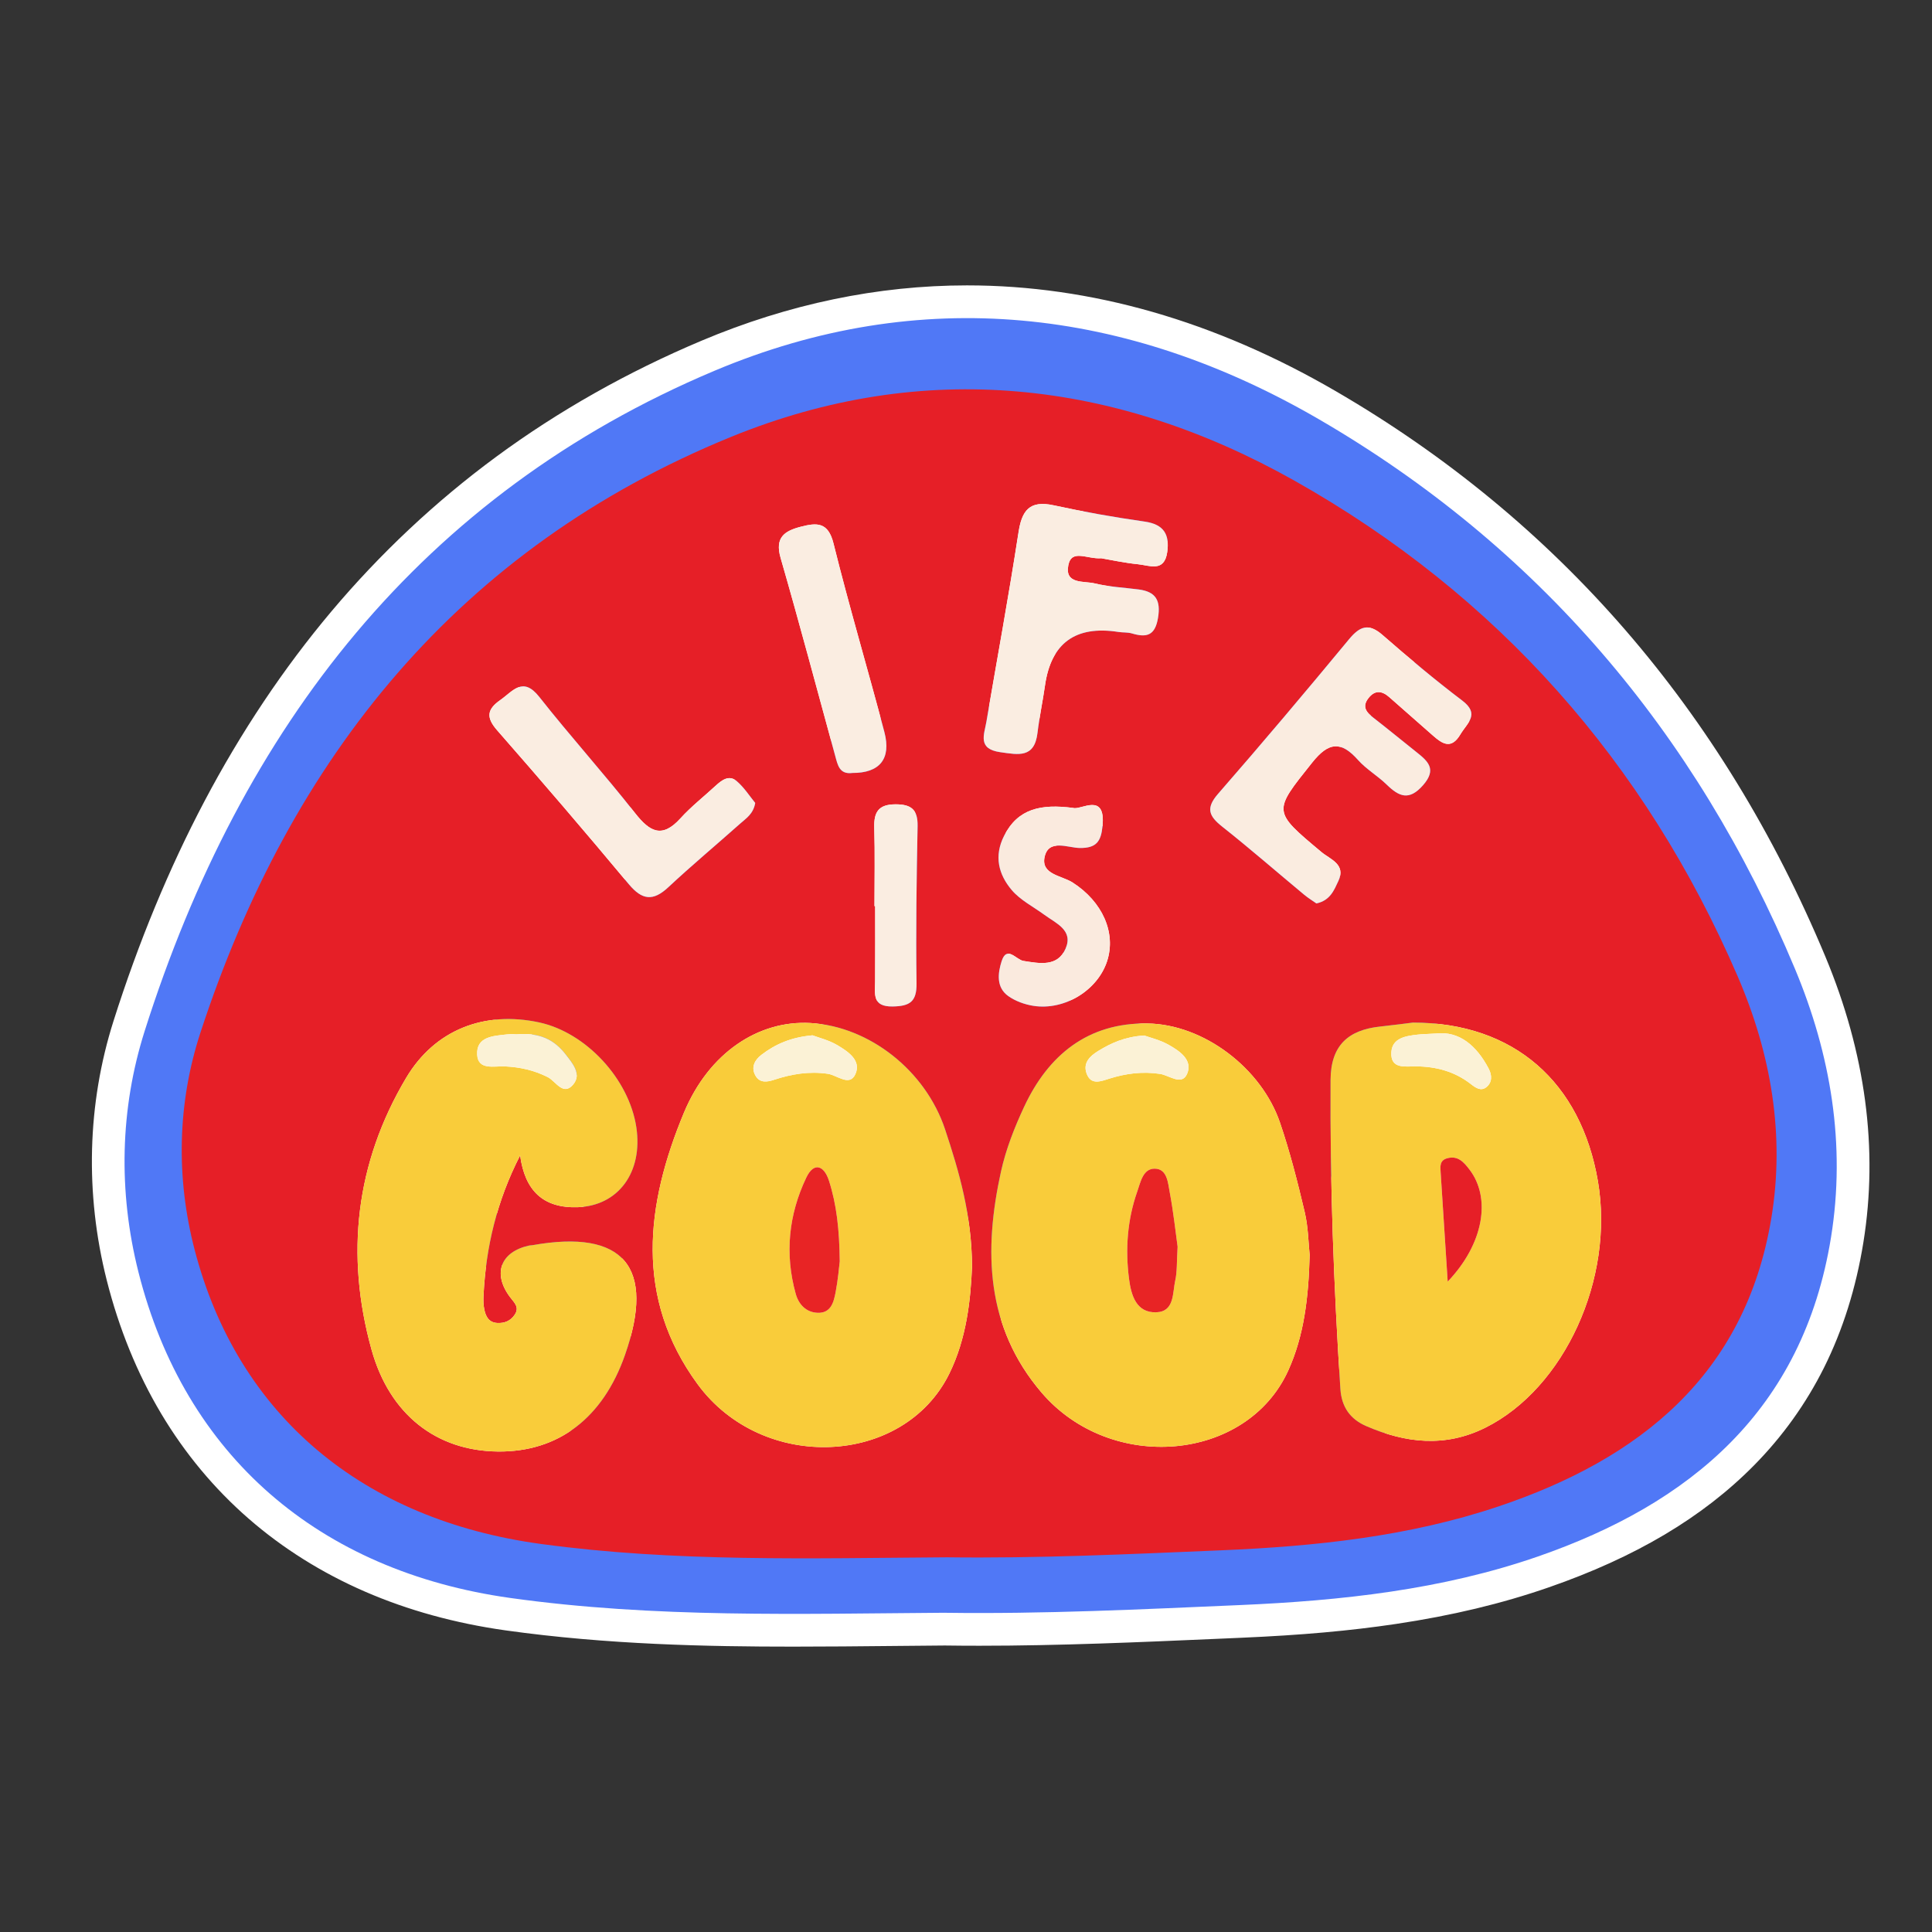 <?xml version="1.0" encoding="UTF-8"?>
<svg xmlns="http://www.w3.org/2000/svg" id="Calque_1" data-name="Calque 1" viewBox="0 0 1080 1080">
  <rect x="0" y="0" width="1080" height="1080" fill="#333333" stroke="none"/>
  <defs>
    <style>
      .cls-1 {
        fill: #fff;
      }

      .cls-2 {
        fill: #fbf2d6;
      }

      .cls-3 {
        fill: #5078f6;
      }

      .cls-4 {
        fill: #f9cc3a;
      }

      .cls-5 {
        fill: #faece0;
      }

      .cls-6 {
        fill: #e82425;
      }

      .cls-7 {
        fill: #faeade;
      }

      .cls-8 {
        fill: #faede1;
      }

      .cls-9 {
        fill: #e61f27;
      }
    </style>
  </defs>
  <g>
    <path class="cls-1" d="M443.44,911.32c-47.21,0-103.09-1.07-159.57-9-55.13-7.74-101.86-28.03-138.89-60.3-37.42-32.61-63.15-75.9-76.46-128.68-11.8-46.75-10.54-95.09,3.64-139.8,28.06-88.49,68.42-164.43,119.95-225.7,54.58-64.89,123.09-115.01,203.62-148.97,47.52-20.04,96.26-30.2,144.87-30.2,67.58,0,135.33,19.46,201.36,57.83,122.43,71.15,213.24,175.99,269.9,311.6,21.9,52.41,28.87,104.56,20.72,155-14.58,90.3-70.12,151-169.78,185.57-59.42,20.61-121.6,25.62-169.13,27.68l-13.71.6c-43.33,1.9-88.13,3.86-132.36,3.86h0c-6.58,0-13.1-.04-19.39-.13-9.98.07-19.95.17-29.93.27-17.97.18-36.55.36-54.85.36Z"></path>
    <path class="cls-1" d="M540.6,177.83c67.25,0,133.35,19.74,196.77,56.6,121.75,70.75,210.56,174.41,266.05,307.22,19.95,47.75,28.5,98.21,20.13,150.02-15.66,97-79.1,149.02-163.75,178.39-53.77,18.65-110.01,24.73-166.53,27.18-48.54,2.1-97.07,4.45-145.66,4.45-6.45,0-12.91-.04-19.36-.13-28.28.2-56.54.63-84.81.63-52.82,0-105.61-1.51-158.3-8.91-106.68-14.98-181.81-79.33-207.76-182.16-11.35-45-10.33-91.22,3.49-134.79,54.03-170.38,155.13-300.16,318.41-369,47.31-19.95,94.59-29.48,141.31-29.48M540.6,159.53c-49.83,0-99.77,10.4-148.42,30.92-41.44,17.47-80.05,39.29-114.78,64.87-33.85,24.93-64.9,54.08-92.29,86.64-26.58,31.6-50.41,67.25-70.83,105.96-19.76,37.46-36.87,78.79-50.84,122.86-14.69,46.33-16,96.4-3.79,144.8,6.85,27.14,17.09,52.25,30.43,74.63,13.26,22.25,29.71,42,48.89,58.71,19.05,16.6,40.95,30.33,65.07,40.81,24.01,10.42,50.44,17.71,78.56,21.66,57.03,8.01,113.31,9.09,160.84,9.09,18.34,0,36.95-.18,54.95-.36,9.77-.1,19.87-.2,29.79-.27,6.31.09,12.85.13,19.43.13,44.43,0,89.34-1.97,132.77-3.87,4.56-.2,9.12-.4,13.69-.6,33.3-1.44,60.69-3.89,86.21-7.7,31.3-4.67,59.28-11.37,85.53-20.48,48.54-16.84,86.08-39.17,114.78-68.27,15.88-16.11,29.03-34.47,39.06-54.57,10.49-21.01,17.88-44.53,21.98-69.92,8.42-52.16,1.25-105.99-21.31-159.99-57.45-137.5-149.55-243.81-273.74-315.98-67.45-39.2-136.74-59.07-205.96-59.07h0Z"></path>
  </g>
  <g>
    <path class="cls-3" d="M528.25,901.54c-81.13.56-162.22,3.07-243.1-8.28-106.68-14.98-181.81-79.33-207.76-182.16-11.35-45-10.33-91.22,3.49-134.79,54.03-170.38,155.13-300.16,318.41-369,115.4-48.65,230.6-35.34,338.08,27.12,121.75,70.75,210.56,174.41,266.05,307.22,19.95,47.75,28.5,98.21,20.13,150.02-15.66,97-79.1,149.02-163.75,178.39-53.77,18.65-110.01,24.73-166.53,27.18-54.98,2.38-109.95,5.07-165.02,4.32ZM545.46,721.28c-.18-31.94-7.94-58.52-16.67-84.84-12.12-36.52-47.02-63.92-83.49-65.96-32.05-1.8-62.82,18.32-78.33,55.54-23.72,56.93-30.73,114.74,8.41,168.19,40.31,55.05,127.56,50.97,155.92-6.31,10.87-21.94,13.31-46.19,14.16-66.63ZM754.67,714.24c-.75-6.99-.83-17.1-3.09-26.69-4.39-18.63-9.12-37.27-15.3-55.36-11.51-33.72-47.22-60.95-82.21-61.44-36.73-.52-61.34,19.49-76.34,51.69-5.96,12.79-11.26,26.25-14.29,39.97-10.81,48.98-9.58,96.46,25.08,137.02,43.05,50.39,127.26,42.86,152.9-13.66,9.77-21.53,12.57-44.99,13.26-71.53ZM818.58,570.21c-3.32.4-11.75,1.54-20.2,2.44-19.88,2.11-30.63,11.75-30.76,33.05-.4,63.91,1.96,127.71,6.08,191.47.72,11.14,5.99,18.71,15.99,23.05,24.46,10.61,48.95,13.41,73.88.98,48.91-24.38,80.05-92.33,69.67-152.75-10.5-61.16-51.8-98.22-114.67-98.23ZM265.45,652.54c2.94,21.64,14.13,32.83,35.79,32.07,25.11-.88,40.37-21.75,36.22-49.46-4.49-29.96-31.13-58.74-60.2-65.03-33.74-7.3-64.62,4.36-82.47,34.42-31.28,52.67-37.74,109.45-21.42,168.26,11.2,40.36,40.27,62.8,78.31,63.19,37.36.38,65.04-20.64,78.76-59.82,19.1-54.56-.77-78.13-57.33-68.02-.7.12-1.43.07-2.12.23-17.63,3.88-22.77,17.37-11.75,31.96,2.68,3.55,5.95,6.22,2.89,10.84-2.55,3.86-6.37,5.45-10.96,5.15-5.28-.35-7.06-4.2-7.93-8.51-.56-2.75-.6-5.66-.46-8.48,1.48-30.01,8.24-58.71,22.68-86.8ZM758.86,496.39c8.6-1.85,10.96-8.29,13.59-13.86,4.91-10.41-5.11-13.49-10.47-17.96-30.58-25.57-30.09-24.94-5.74-55.46,10.25-12.85,17.82-13.46,28.41-1.58,5.13,5.76,12.14,9.79,17.71,15.21,7.67,7.47,13.91,10.3,22.6.36,8.68-9.92,2.99-14.83-4.15-20.51-8.89-7.05-17.63-14.29-26.6-21.23-4.42-3.42-7.31-6.85-3.05-12.25,4.01-5.09,8.36-4.46,12.75-.62,9.08,7.93,18.1,15.94,27.16,23.9,5.9,5.18,11.36,8.77,17.02-.78,4.19-7.06,12.33-12.45,1.07-20.96-16.96-12.83-33.27-26.57-49.31-40.55-8.65-7.54-14.02-5.57-20.83,2.65-26.67,32.24-53.64,64.24-81.15,95.78-7.82,8.96-5.53,13.84,2.64,20.31,17.21,13.62,33.77,28.06,50.66,42.1,2.61,2.17,5.54,3.96,7.67,5.46ZM625.64,282.52c5.93,1,14.24,2.85,22.65,3.68,7.05.69,16.3,5.2,18.12-7.46,1.57-10.91-2-17.26-13.95-18.96-18.91-2.7-37.76-6.04-56.42-10.09-15.06-3.27-19.74,3.26-21.86,17.14-5.96,39.08-13.18,77.96-19.82,116.94-1.37,8.05-5.63,16.84,8.55,18.87,11.36,1.62,21.25,3.83,23.13-11.99,1.16-9.81,3.24-19.52,4.64-29.31q5.64-39.42,45.48-33.19c2.79.44,5.76.14,8.43.93,9.03,2.69,14.29,1.4,16.12-9.63,1.8-10.85-1.34-16.23-11.94-17.62-9.13-1.2-18.44-1.61-27.33-3.76-6.57-1.59-18.63.7-16.28-11.24,2.03-10.31,11.6-3.64,20.49-4.33ZM411.12,434.12c-3.42-4.14-6.84-9.59-11.52-13.57-4.7-4.01-9.21-.58-13.04,2.95-7.3,6.72-15.18,12.9-21.82,20.22-11.31,12.46-18.87,8.41-28-3.2-19.23-24.48-40.16-47.63-59.43-72.08-10.19-12.93-16.27-3.6-24.14,1.92-8.33,5.84-8.9,10.84-1.94,18.79,27.55,31.44,54.77,63.19,81.53,95.31,8.28,9.94,15.06,10.73,24.51,1.9,14.49-13.54,29.74-26.26,44.56-39.45,3.62-3.22,8.1-5.93,9.28-12.77ZM608.15,437.21c-20.02-2.62-34.26.42-42.79,17.25-6.4,12.62-3.44,23.97,4.7,33.6,5.32,6.3,13.35,10.31,20.18,15.33,7.24,5.32,18.21,9.56,13.18,21.03-4.98,11.38-16,9.16-26.13,7.57-4.46-.7-10.3-9.89-13.5.25-2.28,7.21-3.48,16.1,4.12,21.52,4.43,3.15,10.18,5.22,15.61,6.07,19.32,3.01,39.72-9.65,45.61-27.58,5.79-17.66-2.89-37.02-21.35-48.84-6.72-4.31-19.6-4.96-17.37-15.68,2.4-11.56,14.32-5.78,21.85-5.7,10.3.12,13.14-4.11,14.06-13.54,2.09-21.4-13.38-9.77-18.17-11.28ZM471.28,415.54c16.89.13,24.28-8.65,19.88-25.35-10.29-39.02-21.8-77.74-31.53-116.9-3.32-13.37-10.39-12.87-20.29-10.31-10.21,2.64-16.13,6.72-12.49,19.32,11.78,40.78,22.63,81.82,33.86,122.75,1.51,5.5,2.56,11.5,10.56,10.48ZM485.03,498.05c.14,0,.28,0,.42,0,0,15.54.08,31.09-.03,46.63-.06,7.82-1.89,15.75,10.85,15.54,10.51-.18,14.99-2.79,14.82-14.36-.48-32.45.02-64.93.65-97.38.2-10.23-3.93-13.54-13.78-13.5-10.44.05-13.34,4.8-13.07,14.38.47,16.21.13,32.45.13,48.68Z"></path>
    <g>
      <path class="cls-9" d="M528.79,870.55c-75.57.51-151.11,2.77-226.44-7.47-99.37-13.51-169.35-71.57-193.52-164.34-10.58-40.6-9.62-82.29,3.25-121.61,50.33-153.71,144.5-270.8,296.59-332.91,107.49-43.89,214.8-31.88,314.91,24.46,113.4,63.83,196.13,157.35,247.82,277.16,18.58,43.08,26.54,88.6,18.75,135.34-14.59,87.51-73.68,134.45-152.53,160.94-50.08,16.83-102.47,22.31-155.12,24.52-51.21,2.15-102.42,4.58-153.71,3.9ZM543.37,707.92c-.16-28.82-7.16-52.79-15.04-76.54-10.93-32.95-42.42-57.66-75.32-59.51-28.91-1.62-56.67,16.53-70.67,50.11-21.4,51.36-27.73,103.51,7.59,151.74,36.37,49.66,115.08,45.98,140.67-5.69,9.8-19.8,12.01-41.67,12.78-60.11ZM732.11,701.57c-.68-6.3-.75-15.42-2.79-24.08-3.96-16.81-8.23-33.62-13.8-49.94-10.39-30.42-42.6-54.98-74.17-55.43-33.14-.47-55.34,17.58-68.88,46.63-5.38,11.54-10.16,23.68-12.89,36.06-9.76,44.19-8.64,87.02,22.63,123.62,38.84,45.46,114.81,38.67,137.94-12.32,8.81-19.43,11.34-40.59,11.96-64.54ZM789.77,571.63c-2.99.36-10.6,1.39-18.22,2.2-17.93,1.9-27.63,10.6-27.75,29.82-.36,57.66,1.76,115.22,5.49,172.74.65,10.05,5.4,16.88,14.43,20.79,22.07,9.58,44.16,12.1,66.66.88,44.12-22,72.22-83.3,62.86-137.81-9.47-55.18-46.73-88.61-103.46-88.63ZM290.75,645.9c2.65,19.52,12.74,29.62,32.29,28.93,22.66-.79,36.42-19.63,32.68-44.62-4.05-27.03-28.08-52.99-54.31-58.67-30.44-6.59-58.3,3.93-74.41,31.06-28.22,47.52-34.04,98.75-19.33,151.8,10.1,36.41,36.33,56.65,70.65,57.01,33.7.35,58.67-18.62,71.05-53.97,17.24-49.22-.69-70.49-51.72-61.37-.63.11-1.29.07-1.91.2-15.91,3.5-20.54,15.67-10.6,28.84,2.42,3.2,5.36,5.61,2.61,9.78-2.3,3.48-5.75,4.92-9.89,4.65-4.76-.31-6.37-3.79-7.16-7.68-.5-2.48-.54-5.11-.41-7.65,1.34-27.07,7.44-52.97,20.46-78.31ZM735.89,505.03c7.76-1.67,9.89-7.48,12.26-12.5,4.43-9.39-4.61-12.17-9.44-16.21-27.58-23.07-27.14-22.5-5.18-50.04,9.24-11.59,16.08-12.14,25.63-1.43,4.63,5.19,10.96,8.83,15.98,13.73,6.92,6.74,12.55,9.29,20.39.33,7.83-8.95,2.7-13.38-3.75-18.5-8.02-6.36-15.91-12.89-24-19.16-3.99-3.09-6.59-6.18-2.75-11.05,3.62-4.59,7.54-4.02,11.5-.56,8.19,7.16,16.33,14.38,24.5,21.56,5.32,4.67,10.25,7.91,15.36-.7,3.78-6.37,11.13-11.23.97-18.91-15.3-11.57-30.01-23.98-44.48-36.59-7.8-6.8-12.65-5.03-18.79,2.39-24.06,29.09-48.4,57.96-73.21,86.41-7.05,8.09-4.99,12.49,2.39,18.33,15.53,12.29,30.47,25.32,45.71,37.98,2.36,1.96,5,3.57,6.92,4.93ZM615.7,312.08c5.35.9,12.84,2.57,20.43,3.32,6.36.63,14.7,4.69,16.34-6.73,1.41-9.84-1.81-15.57-12.58-17.11-17.06-2.43-34.06-5.45-50.9-9.1-13.59-2.95-17.81,2.94-19.72,15.47-5.38,35.25-11.89,70.34-17.88,105.5-1.24,7.26-5.08,15.2,7.71,17.02,10.25,1.46,19.17,3.45,20.86-10.82,1.05-8.85,2.93-17.61,4.19-26.44q5.09-35.56,41.03-29.94c2.52.39,5.2.13,7.6.84,8.15,2.42,12.89,1.26,14.54-8.69,1.63-9.79-1.21-14.64-10.78-15.9-8.24-1.08-16.64-1.45-24.66-3.39-5.93-1.44-16.81.63-14.69-10.14,1.83-9.3,10.47-3.29,18.49-3.91ZM422.17,448.85c-3.08-3.73-6.17-8.65-10.39-12.24-4.24-3.61-8.31-.52-11.76,2.66-6.58,6.06-13.69,11.64-19.68,18.24-10.21,11.24-17.03,7.59-25.26-2.89-17.35-22.09-36.23-42.97-53.61-65.03-9.2-11.67-14.68-3.25-21.78,1.73-7.52,5.27-8.03,9.78-1.75,16.96,24.86,28.37,49.41,57.01,73.56,85.99,7.47,8.97,13.59,9.68,22.11,1.71,13.07-12.21,26.83-23.69,40.2-35.59,3.27-2.91,7.31-5.35,8.37-11.52ZM599.92,451.64c-18.06-2.36-30.91.38-38.61,15.56-5.77,11.39-3.11,21.62,4.24,30.32,4.8,5.68,12.04,9.31,18.21,13.83,6.53,4.8,16.42,8.62,11.89,18.98-4.49,10.27-14.43,8.26-23.57,6.83-4.02-.63-9.29-8.92-12.18.23-2.05,6.5-3.14,14.53,3.72,19.41,4,2.85,9.19,4.71,14.08,5.48,17.43,2.72,35.84-8.7,41.15-24.89,5.23-15.93-2.6-33.39-19.26-44.06-6.06-3.88-17.69-4.47-15.67-14.15,2.17-10.43,12.92-5.22,19.71-5.14,9.29.11,11.86-3.7,12.69-12.21,1.88-19.31-12.07-8.81-16.39-10.18ZM476.44,432.09c15.24.12,21.91-7.81,17.94-22.87-9.28-35.21-19.67-70.13-28.45-105.46-3-12.06-9.37-11.61-18.3-9.3-9.21,2.38-14.55,6.06-11.26,17.43,10.62,36.79,20.42,73.81,30.55,110.75,1.36,4.96,2.31,10.38,9.53,9.46ZM488.84,506.53c.13,0,.25,0,.38,0,0,14.02.07,28.05-.03,42.07-.05,7.05-1.71,14.21,9.79,14.02,9.48-.16,13.53-2.52,13.37-12.96-.43-29.28.02-58.58.59-87.86.18-9.23-3.54-12.22-12.43-12.18-9.42.05-12.04,4.33-11.79,12.98.43,14.63.12,29.28.12,43.92Z"></path>
      <path class="cls-4" d="M543.37,707.92c-.77,18.44-2.97,40.31-12.78,60.11-25.59,51.67-104.3,55.36-140.67,5.69-35.32-48.22-28.99-100.37-7.59-151.74,13.99-33.58,41.76-51.73,70.67-50.11,32.9,1.85,64.39,26.56,75.32,59.51,7.88,23.74,14.88,47.72,15.04,76.54ZM469.43,705.1c-.21-17.76-1.73-31.68-6.03-45.09-2.71-8.44-8.39-10.71-12.67-1.74-9.9,20.74-12.12,42.66-5.91,65.01,1.62,5.84,5.75,10.31,12.16,10.58,7.6.32,9.07-6.02,10.16-11.63,1.32-6.84,1.87-13.82,2.29-17.13ZM454.17,578.75c-12.11,1.1-20.82,5-28.54,10.91-3.69,2.83-6.05,6.98-3.25,11.74,2.41,4.11,6.52,3.47,10.23,2.24,9.84-3.26,19.69-4.91,30.18-3.38,5.13.75,12.13,7.31,15.35.25,3.52-7.72-4.07-12.7-10.02-16.24-4.81-2.86-10.5-4.21-13.95-5.53Z"></path>
      <path class="cls-4" d="M732.11,701.57c-.62,23.95-3.15,45.11-11.96,64.54-23.13,50.99-99.1,57.78-137.94,12.32-31.26-36.6-32.38-79.43-22.63-123.62,2.73-12.38,7.51-24.53,12.89-36.06,13.54-29.05,35.74-47.11,68.88-46.63,31.57.45,63.78,25.02,74.17,55.43,5.57,16.32,9.85,33.14,13.8,49.94,2.04,8.66,2.11,17.77,2.79,24.08ZM658.29,696.92c-1.1-7.87-2.31-19.27-4.42-30.49-.99-5.27-1.38-13.09-8.41-13.12-6.56-.03-7.88,7.49-9.71,12.72-5.59,15.9-6.76,32.4-4.6,48.99,1.18,9.01,4.02,19.02,15.32,18.56,10.16-.41,8.93-10.85,10.51-17.86,1.1-4.9.78-10.12,1.31-18.79ZM639.58,578.84c-11.08.76-18.57,4.32-25.68,8.66-4.52,2.76-8.58,6.6-6.54,12.43,2.44,6.98,8.07,4.49,12.89,2.99,9.27-2.89,18.54-4.08,28.3-2.59,5.06.77,12.2,6.88,15.11-.21,3.15-7.68-4.33-12.65-10.4-16.08-4.86-2.75-10.54-4.06-13.69-5.21Z"></path>
      <path class="cls-4" d="M789.77,571.63c56.72.02,93.98,33.45,103.46,88.63,9.36,54.51-18.73,115.81-62.86,137.81-22.49,11.21-44.59,8.69-66.66-.88-9.03-3.92-13.78-10.74-14.43-20.79-3.72-57.52-5.85-115.08-5.49-172.74.12-19.22,9.82-27.91,27.75-29.82,7.63-.81,15.23-1.83,18.22-2.2ZM802.77,577.74c-5.31.31-7.88.34-10.42.63-6.54.74-14.04,1.9-14.57,9.69-.67,9.9,8.01,7.97,13.96,8.04,11.26.14,21.48,2.89,30.44,9.88,2.53,1.97,5.54,4.19,8.58,1.85,3.52-2.71,3.31-6.84,1.41-10.46-6.77-12.9-16.5-21.13-29.4-19.63ZM809.27,716.43c20.25-21.21,24.33-46.83,12.15-62.68-3.22-4.19-6.51-7.97-12.57-6.23-4.1,1.18-3.73,4.52-3.53,7.68,1.24,19.39,2.5,38.78,3.95,61.23Z"></path>
      <path class="cls-4" d="M290.75,645.9c-13.02,25.34-19.13,51.24-20.46,78.31-.13,2.54-.09,5.17.41,7.65.79,3.89,2.4,7.36,7.16,7.68,4.14.27,7.59-1.16,9.89-4.65,2.76-4.17-.19-6.57-2.61-9.78-9.94-13.17-5.31-25.33,10.6-28.84.62-.14,1.28-.09,1.91-.2,51.03-9.12,68.96,12.14,51.72,61.37-12.38,35.35-37.35,54.32-71.05,53.97-34.32-.35-60.55-20.6-70.65-57.01-14.72-53.05-8.89-104.28,19.33-151.8,16.11-27.13,43.96-37.64,74.41-31.06,26.22,5.67,50.26,31.64,54.31,58.67,3.74,24.99-10.02,43.82-32.68,44.62-19.55.68-29.64-9.41-32.29-28.93ZM288.77,578.2c-.28,0-2.86-.24-5.38.04-7.63.85-17.26,1.17-16.65,11.42.53,8.81,9.64,6.16,15.56,6.46,8.43.42,16.28,2.15,23.91,6.01,4.42,2.23,8.61,10.79,14.19,4.13,4.96-5.91-.43-11.99-4.33-17-6.3-8.1-14.58-12.22-27.31-11.06Z"></path>
      <path class="cls-5" d="M735.89,505.03c-1.92-1.36-4.56-2.97-6.92-4.93-15.24-12.66-30.18-25.69-45.71-37.98-7.38-5.84-9.44-10.24-2.39-18.33,24.81-28.45,49.15-57.32,73.21-86.41,6.14-7.42,10.98-9.19,18.79-2.39,14.47,12.61,29.18,25.02,44.48,36.59,10.16,7.68,2.81,12.54-.97,18.91-5.11,8.62-10.04,5.38-15.36.7-8.17-7.18-16.31-14.4-24.5-21.56-3.97-3.47-7.88-4.03-11.5.56-3.84,4.87-1.24,7.97,2.75,11.05,8.09,6.27,15.98,12.79,24,19.16,6.45,5.12,11.58,9.56,3.75,18.5-7.84,8.96-13.47,6.41-20.39-.33-5.02-4.89-11.35-8.53-15.98-13.73-9.55-10.71-16.38-10.16-25.63,1.43-21.96,27.54-22.4,26.97,5.18,50.04,4.83,4.04,13.87,6.82,9.44,16.21-2.37,5.02-4.5,10.84-12.26,12.5Z"></path>
      <path class="cls-8" d="M615.7,312.08c-8.02.62-16.66-5.4-18.49,3.91-2.12,10.77,8.76,8.7,14.69,10.14,8.02,1.95,16.43,2.31,24.66,3.39,9.56,1.25,12.4,6.11,10.78,15.9-1.65,9.94-6.39,11.11-14.54,8.69-2.4-.72-5.08-.45-7.6-.84q-35.98-5.62-41.03,29.94c-1.26,8.83-3.14,17.58-4.19,26.44-1.69,14.27-10.61,12.28-20.86,10.82-12.79-1.82-8.95-9.76-7.71-17.02,5.99-35.16,12.5-70.24,17.88-105.5,1.91-12.53,6.13-18.42,19.72-15.47,16.84,3.65,33.84,6.67,50.9,9.1,10.77,1.54,13.99,7.27,12.58,17.11-1.64,11.42-9.98,7.35-16.34,6.73-7.59-.75-15.08-2.42-20.43-3.32Z"></path>
      <path class="cls-8" d="M422.17,448.85c-1.06,6.17-5.11,8.61-8.37,11.52-13.37,11.9-27.13,23.38-40.2,35.59-8.53,7.97-14.64,7.26-22.11-1.71-24.14-28.98-48.7-57.62-73.56-85.99-6.29-7.17-5.77-11.69,1.75-16.96,7.1-4.98,12.58-13.4,21.78-1.73,17.38,22.06,36.26,42.95,53.61,65.03,8.23,10.48,15.05,14.13,25.26,2.89,5.99-6.6,13.1-12.17,19.68-18.24,3.46-3.18,7.52-6.28,11.76-2.66,4.22,3.59,7.31,8.51,10.39,12.24Z"></path>
      <path class="cls-7" d="M599.92,451.64c4.32,1.36,18.28-9.13,16.39,10.18-.83,8.51-3.39,12.32-12.69,12.21-6.79-.08-17.54-5.29-19.71,5.14-2.01,9.67,9.61,10.26,15.67,14.15,16.66,10.67,24.49,28.13,19.26,44.06-5.31,16.18-23.71,27.61-41.15,24.89-4.89-.76-10.09-2.63-14.08-5.48-6.86-4.89-5.77-12.91-3.72-19.41,2.89-9.15,8.16-.86,12.18-.23,9.14,1.44,19.08,3.44,23.57-6.83,4.53-10.35-5.36-14.17-11.89-18.98-6.16-4.53-13.41-8.15-18.21-13.83-7.34-8.69-10.01-18.93-4.24-30.32,7.7-15.18,20.54-17.92,38.61-15.56Z"></path>
      <path class="cls-8" d="M476.44,432.09c-7.22.92-8.17-4.5-9.53-9.46-10.13-36.93-19.92-73.96-30.55-110.75-3.28-11.37,2.05-15.05,11.26-17.43,8.93-2.31,15.31-2.76,18.3,9.3,8.77,35.33,19.16,70.25,28.45,105.46,3.97,15.06-2.7,22.99-17.94,22.87Z"></path>
      <path class="cls-8" d="M488.84,506.53c0-14.64.31-29.29-.12-43.92-.25-8.65,2.37-12.93,11.79-12.98,8.89-.04,12.61,2.94,12.43,12.18-.57,29.28-1.02,58.58-.59,87.86.15,10.44-3.9,12.8-13.37,12.96-11.5.19-9.84-6.97-9.79-14.02.1-14.02.03-28.05.03-42.07-.13,0-.25,0-.38,0Z"></path>
      <path class="cls-6" d="M469.43,705.1c-.42,3.31-.97,10.3-2.29,17.13-1.08,5.61-2.55,11.95-10.16,11.63-6.42-.27-10.54-4.74-12.16-10.58-6.22-22.35-3.99-44.27,5.91-65.01,4.28-8.97,9.96-6.7,12.67,1.74,4.3,13.41,5.82,27.32,6.03,45.09Z"></path>
      <path class="cls-2" d="M454.17,578.75c3.45,1.32,9.15,2.67,13.95,5.53,5.95,3.54,13.54,8.52,10.02,16.24-3.22,7.06-10.22.49-15.35-.25-10.49-1.53-20.34.13-30.18,3.38-3.71,1.23-7.82,1.86-10.23-2.24-2.79-4.76-.44-8.92,3.25-11.74,7.72-5.91,16.42-9.81,28.54-10.91Z"></path>
      <path class="cls-6" d="M658.29,696.92c-.53,8.67-.21,13.89-1.31,18.79-1.58,7.01-.35,17.45-10.51,17.86-11.3.46-14.14-9.55-15.32-18.56-2.16-16.58-.99-33.08,4.6-48.99,1.84-5.23,3.16-12.75,9.71-12.72,7.03.03,7.42,7.86,8.41,13.12,2.11,11.22,3.32,22.61,4.42,30.49Z"></path>
      <path class="cls-2" d="M639.58,578.84c3.14,1.15,8.82,2.46,13.69,5.21,6.07,3.43,13.55,8.4,10.4,16.08-2.91,7.09-10.05.98-15.11.21-9.76-1.49-19.04-.3-28.3,2.59-4.82,1.5-10.45,3.99-12.89-2.99-2.04-5.84,2.02-9.67,6.54-12.43,7.11-4.34,14.6-7.9,25.68-8.66Z"></path>
      <path class="cls-2" d="M802.77,577.74c12.9-1.49,22.63,6.73,29.4,19.63,1.9,3.61,2.11,7.75-1.41,10.46-3.04,2.34-6.05.12-8.58-1.85-8.96-6.99-19.18-9.74-30.44-9.88-5.95-.07-14.63,1.86-13.96-8.04.53-7.79,8.03-8.95,14.57-9.69,2.54-.29,5.11-.32,10.42-.63Z"></path>
      <path class="cls-9" d="M809.27,716.43c-1.45-22.45-2.72-41.84-3.95-61.23-.2-3.16-.57-6.5,3.53-7.68,6.06-1.74,9.35,2.03,12.57,6.23,12.19,15.86,8.11,41.47-12.15,62.68Z"></path>
      <path class="cls-2" d="M288.77,578.2c12.73-1.15,21.02,2.96,27.31,11.06,3.89,5.01,9.29,11.08,4.33,17-5.59,6.66-9.77-1.9-14.19-4.13-7.63-3.86-15.48-5.59-23.91-6.01-5.92-.3-15.03,2.35-15.56-6.46-.61-10.25,9.02-10.57,16.65-11.42,2.52-.28,5.1-.04,5.38-.04Z"></path>
    </g>
  </g>
</svg>
